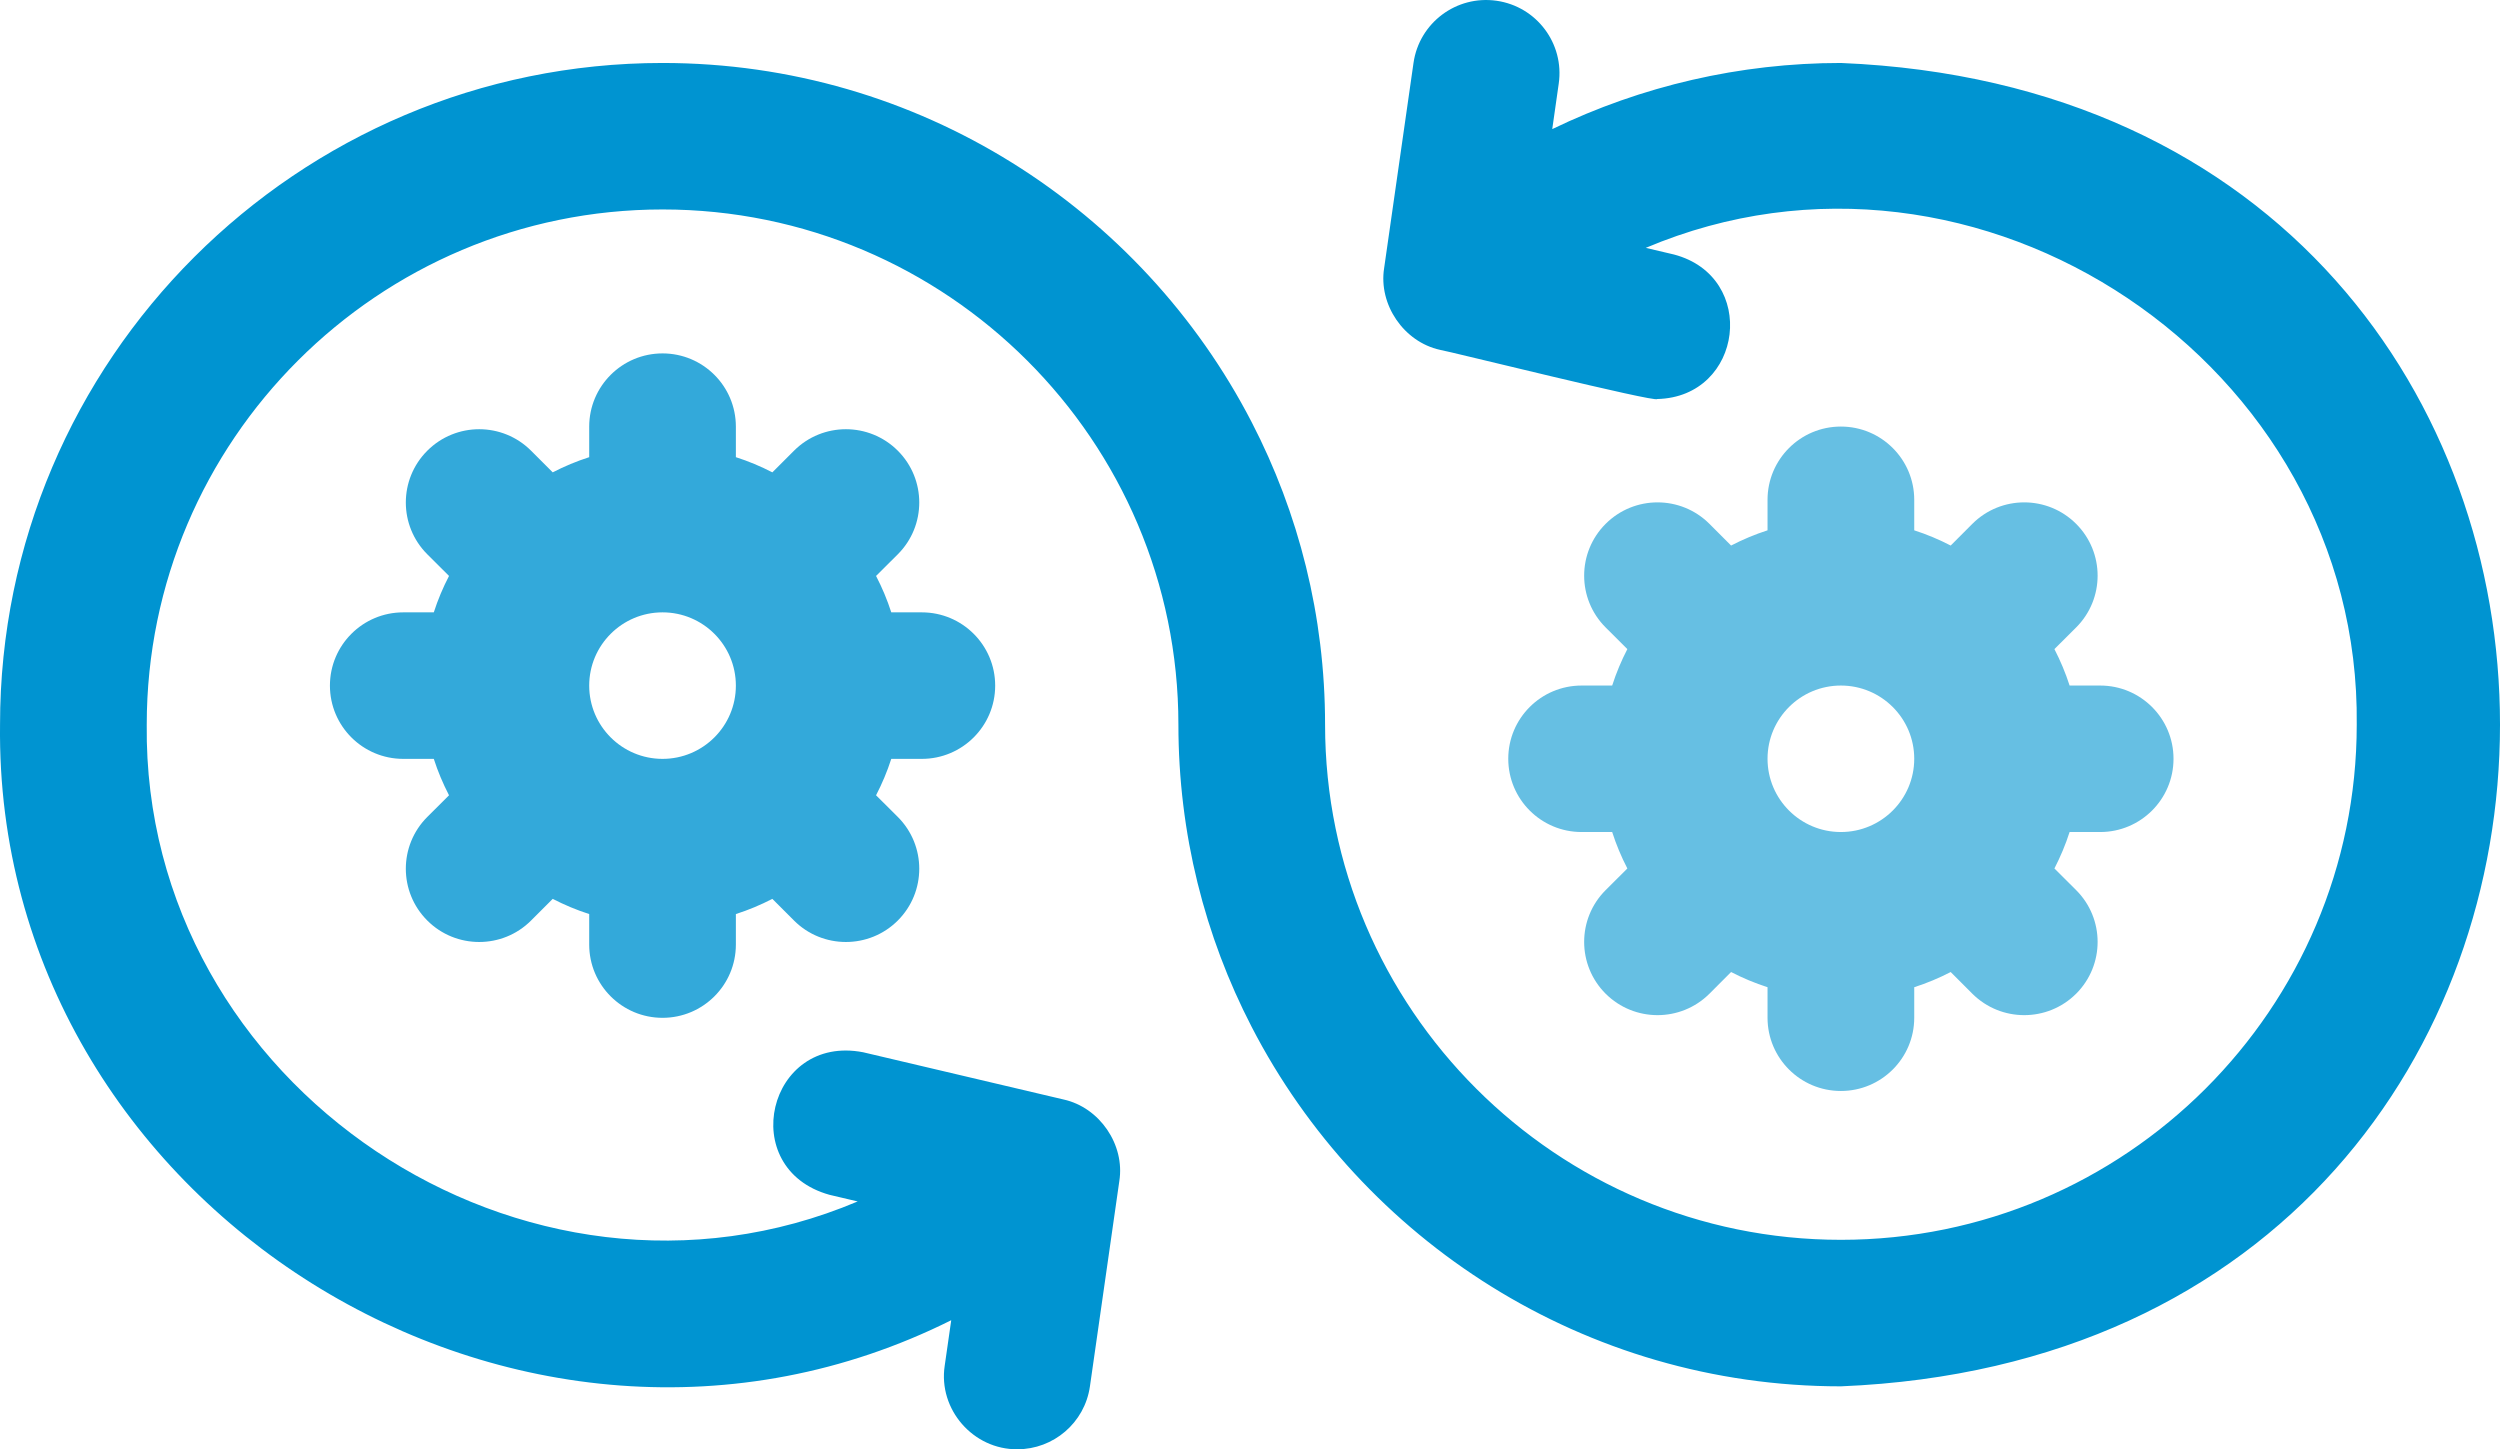 <svg width="69" height="40" viewBox="0 0 69 40" fill="none" xmlns="http://www.w3.org/2000/svg">
<path d="M25.442 20.945C26.561 20.945 27.467 20.039 27.467 18.923C27.467 17.807 26.561 16.901 25.442 16.901H24.599C24.487 16.552 24.345 16.216 24.179 15.896L24.779 15.299C25.569 14.509 25.569 13.229 24.779 12.439C23.988 11.649 22.706 11.649 21.915 12.439L21.317 13.037C20.996 12.871 20.66 12.73 20.31 12.618V11.776C20.31 10.658 19.404 9.754 18.286 9.754C17.169 9.754 16.262 10.658 16.262 11.776V12.618C15.912 12.73 15.576 12.871 15.255 13.037L14.657 12.439C13.867 11.649 12.585 11.649 11.794 12.439C11.003 13.229 11.003 14.509 11.794 15.299L12.393 15.896C12.227 16.216 12.085 16.552 11.973 16.901H11.13C10.011 16.901 9.106 17.807 9.106 18.923C9.106 20.039 10.011 20.945 11.13 20.945H11.973C12.085 21.294 12.227 21.629 12.393 21.95L11.794 22.547C11.003 23.337 11.003 24.617 11.794 25.407C12.189 25.802 12.707 25.999 13.226 25.999C13.744 25.999 14.262 25.802 14.657 25.407L15.255 24.809C15.576 24.974 15.912 25.116 16.262 25.228V26.07C16.262 27.187 17.169 28.092 18.286 28.092C19.404 28.092 20.31 27.187 20.31 26.07V25.228C20.66 25.116 20.996 24.974 21.317 24.809L21.915 25.407C22.31 25.802 22.828 25.999 23.347 25.999C23.865 25.999 24.383 25.802 24.779 25.407C25.569 24.617 25.569 23.337 24.779 22.547L24.179 21.95C24.345 21.629 24.487 21.294 24.599 20.945H25.442ZM16.262 18.923C16.262 17.807 17.169 16.901 18.286 16.901C19.404 16.901 20.31 17.807 20.31 18.923C20.31 20.039 19.404 20.945 18.286 20.945C17.169 20.945 16.262 20.039 16.262 18.923Z" fill="#33A9DA"/>
<path d="M50.809 1.738C48.029 1.738 45.307 2.371 42.842 3.563L43.021 2.308C43.18 1.203 42.411 0.179 41.305 0.021C40.197 -0.138 39.172 0.63 39.013 1.735L38.202 7.401C38.043 8.407 38.745 9.435 39.741 9.655C39.929 9.679 45.712 11.118 45.738 11.013C48.118 10.959 48.531 7.637 46.2 7.024L45.423 6.841C54.6 2.96 65.161 10.035 65.046 20C65.046 27.84 58.659 34.219 50.809 34.219C42.959 34.219 36.572 27.84 36.572 20C36.572 16.995 35.842 14.158 34.548 11.655C31.509 5.77 25.359 1.738 18.287 1.738C8.205 1.738 0.001 9.931 0.001 20C-0.157 33.283 14.376 42.371 26.254 36.438L26.074 37.693C25.891 38.899 26.861 40.011 28.081 40C29.072 40 29.937 39.273 30.082 38.265L30.893 32.599C31.053 31.594 30.351 30.566 29.355 30.346L23.825 29.043C21.189 28.529 20.305 32.257 22.895 32.977L23.672 33.16C14.496 37.04 3.935 29.966 4.05 20C4.05 12.16 10.437 5.781 18.287 5.781C26.137 5.781 32.524 12.16 32.524 20C32.524 23.006 33.254 25.843 34.548 28.346C37.587 34.23 43.736 38.263 50.809 38.263C75.058 37.264 75.07 2.741 50.809 1.738Z" fill="#0094D1"/>
<path d="M43.652 18.921C42.533 18.921 41.628 19.826 41.628 20.942C41.628 22.058 42.533 22.964 43.652 22.964H44.496C44.608 23.313 44.749 23.649 44.915 23.97L44.316 24.567C43.525 25.356 43.525 26.637 44.316 27.427C44.712 27.821 45.23 28.018 45.748 28.018C46.266 28.018 46.784 27.821 47.18 27.427L47.778 26.828C48.099 26.994 48.435 27.135 48.784 27.247V28.09C48.784 29.207 49.691 30.111 50.808 30.111C51.926 30.111 52.833 29.207 52.833 28.09V27.247C53.182 27.135 53.518 26.994 53.839 26.828L54.437 27.427C54.833 27.821 55.351 28.018 55.869 28.018C56.387 28.018 56.905 27.821 57.301 27.427C58.092 26.637 58.092 25.356 57.301 24.567L56.702 23.97C56.867 23.649 57.009 23.313 57.121 22.964H57.965C59.083 22.964 59.989 22.058 59.989 20.942C59.989 19.826 59.083 18.921 57.965 18.921H57.121C57.009 18.572 56.867 18.236 56.702 17.915L57.301 17.318C58.092 16.528 58.092 15.248 57.301 14.458C56.51 13.668 55.228 13.668 54.437 14.458L53.839 15.057C53.518 14.891 53.182 14.749 52.833 14.637V13.795C52.833 12.678 51.926 11.773 50.808 11.773C49.691 11.773 48.784 12.678 48.784 13.795V14.637C48.435 14.749 48.099 14.891 47.778 15.057L47.18 14.458C46.389 13.668 45.107 13.668 44.316 14.458C43.525 15.248 43.525 16.528 44.316 17.318L44.915 17.915C44.749 18.236 44.608 18.572 44.496 18.921H43.652ZM50.808 18.921C51.926 18.921 52.833 19.826 52.833 20.942C52.833 22.058 51.926 22.964 50.808 22.964C49.691 22.964 48.784 22.058 48.784 20.942C48.784 19.826 49.691 18.921 50.808 18.921Z" fill="#66BFE3"/>
</svg>
